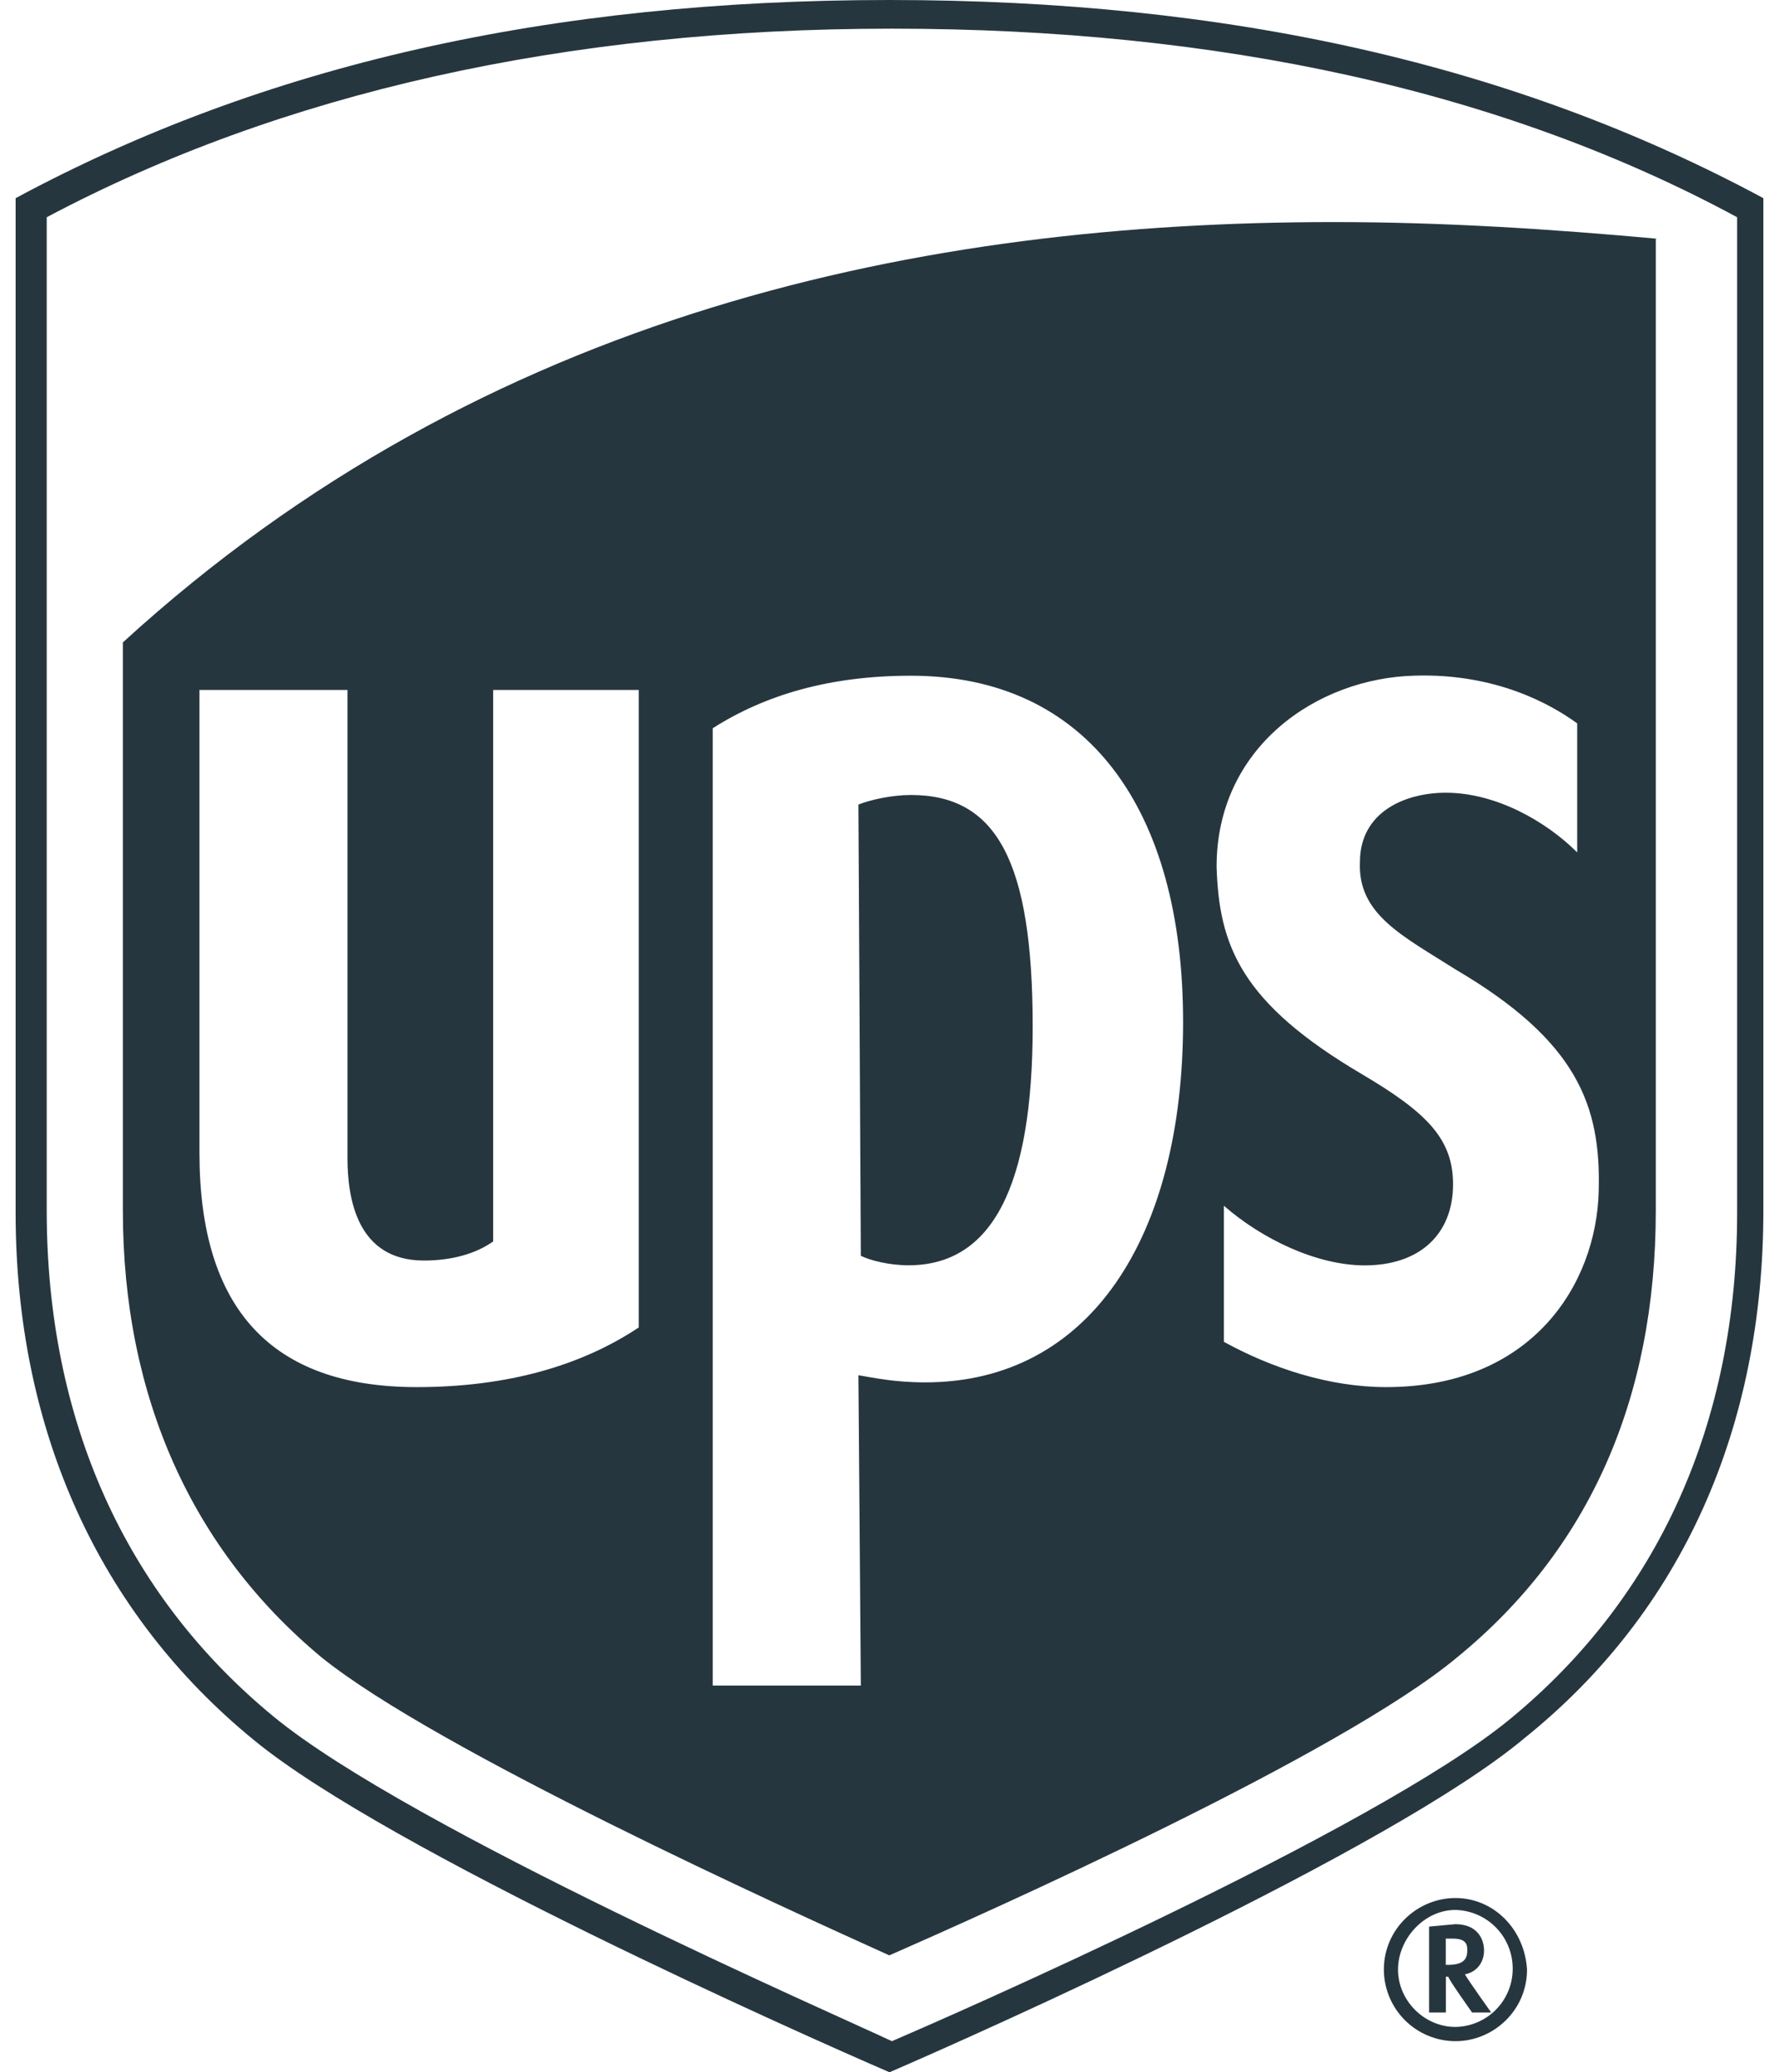 <svg xmlns="http://www.w3.org/2000/svg" width="97" height="113" viewBox="0 0 97 113" fill="none"><path d="M46.937 68.478L46.805 43.872C47.455 43.613 48.627 43.35 49.668 43.35C54.352 43.35 56.306 46.994 56.306 55.977C56.306 64.702 54.093 68.996 49.536 68.996C48.5 68.996 47.459 68.737 46.937 68.478ZM6.709 35.021C26.498 16.927 50.449 12.11 72.71 12.11C78.831 12.11 84.688 12.501 90.413 13.023H90.282V66.006C90.282 76.289 86.637 84.491 79.476 90.353C73.096 95.692 53.83 104.285 48.49 106.625C43.024 104.153 23.758 95.428 17.505 90.353C10.475 84.496 6.699 76.162 6.699 66.006V35.021H6.709ZM66.335 47.258C66.467 51.551 67.635 54.678 74.278 58.586C77.795 60.667 79.227 62.103 79.227 64.575C79.227 67.31 77.404 69.001 74.41 69.001C71.806 69.001 68.812 67.569 66.731 65.747V73.168C69.334 74.599 72.461 75.639 75.582 75.639C83.525 75.639 87.038 70.041 87.169 64.966C87.301 60.281 85.997 56.764 79.358 52.861C76.496 51.038 74.019 49.866 74.151 47.003C74.151 44.268 76.623 43.227 78.836 43.227C81.571 43.227 84.302 44.79 85.997 46.481V39.446C84.566 38.406 81.571 36.711 77.145 36.843C71.801 36.974 66.335 40.746 66.335 47.258ZM38.867 91.911H46.937L46.805 74.99C47.587 75.121 48.759 75.38 50.449 75.38C59.433 75.38 64.508 67.438 64.508 55.723C64.508 44.136 59.301 36.847 49.668 36.847C45.242 36.847 41.725 37.888 38.862 39.71V91.911H38.867ZM10.876 62.88C10.876 71.341 14.779 75.639 22.722 75.639C27.67 75.639 31.705 74.467 34.827 72.386V37.624H26.889V67.696C25.975 68.346 24.676 68.737 23.113 68.737C19.468 68.737 18.946 65.352 18.946 63.139V37.624H10.876V62.88ZM96.148 10.806V66.001C96.148 77.848 91.722 87.872 83.13 94.774C75.837 100.895 53.316 110.919 48.5 113C43.683 110.919 21.163 100.895 13.87 94.906C5.409 88.008 0.852 77.984 0.852 66.133V10.806C14.393 3.517 30.015 0 48.5 0C66.985 0 82.607 3.517 96.148 10.806ZM94.717 11.846C81.957 4.948 66.467 1.563 48.632 1.563C30.797 1.563 15.301 5.076 2.547 11.846V66.001C2.547 77.457 6.841 86.963 14.915 93.602C22.336 99.722 45.901 110.006 48.632 111.305C51.367 110.133 74.928 99.85 82.348 93.729C90.418 87.09 94.717 77.584 94.717 66.129V11.846ZM83.261 107.402C83.261 109.615 81.439 111.305 79.358 111.305C78.324 111.303 77.332 110.89 76.601 110.159C75.87 109.428 75.458 108.436 75.455 107.402C75.455 105.189 77.277 103.499 79.358 103.499C81.435 103.499 83.13 105.189 83.261 107.402ZM82.48 107.402C82.495 106.556 82.175 105.739 81.589 105.129C81.003 104.52 80.199 104.167 79.354 104.148C77.663 104.148 76.227 105.712 76.227 107.402C76.227 109.092 77.659 110.528 79.354 110.528C80.179 110.517 80.968 110.184 81.552 109.6C82.136 109.016 82.469 108.228 82.48 107.402ZM79.876 107.661C80.008 107.92 81.308 109.742 81.308 109.742H80.267C80.267 109.742 78.968 107.92 78.968 107.788H78.836V109.742H77.922V105.057L79.354 104.925C80.526 104.925 80.917 105.707 80.917 106.357C80.917 107.006 80.526 107.534 79.876 107.661ZM80.003 106.361C80.003 106.102 80.003 105.712 79.222 105.712H78.831V107.143H78.963C79.876 107.143 80.003 106.752 80.003 106.361Z" fill="#26363F"></path></svg>